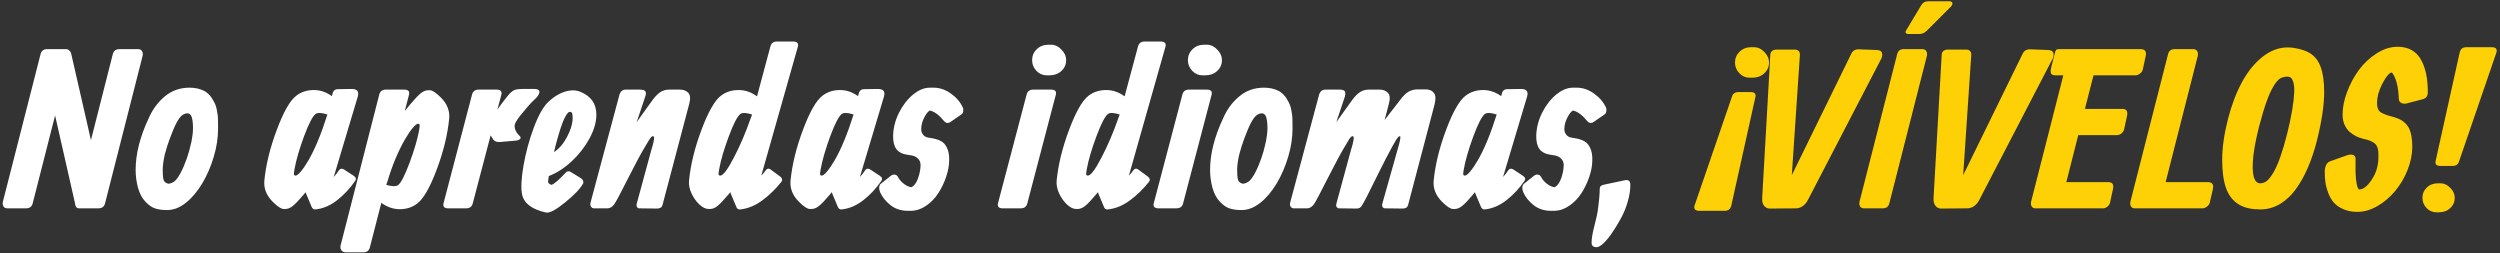 <?xml version="1.0" encoding="UTF-8"?> <svg xmlns="http://www.w3.org/2000/svg" width="1008" height="102" viewBox="0 0 1008 102" fill="none"><rect x="0" y="0" width="1008" height="102" fill="#333333" stroke="none"/> <path d="M16.37 21.76C16.716 20.462 17.596 19.812 19.01 19.812H19.616H25.113H26.541C27.176 19.812 27.652 20.014 27.969 20.418C28.142 20.534 28.287 20.692 28.402 20.895C28.518 21.068 28.59 21.226 28.619 21.371C28.676 21.515 28.734 21.731 28.792 22.02C28.849 22.279 28.893 22.467 28.922 22.582L36.669 56.516L45.499 21.76C45.845 20.462 46.739 19.812 48.182 19.812H55.713C56.435 19.812 56.954 20.087 57.271 20.635C57.589 21.183 57.661 21.832 57.488 22.582L42.339 82.052C41.993 83.351 41.098 84 39.656 84H39.396H32.124H31.865C31.23 84 30.797 83.726 30.566 83.178C30.364 82.831 30.263 82.456 30.263 82.052C30.206 81.706 30.148 81.446 30.09 81.273L22.213 46.561L13.167 82.052C12.821 83.351 11.926 84 10.483 84H2.952C2.231 84 1.711 83.74 1.394 83.221C1.077 82.673 1.005 82.023 1.178 81.273L16.37 21.76ZM72.866 69.63C73.789 67.87 74.612 65.937 75.333 63.831C76.055 61.724 76.531 60.079 76.761 58.896C77.079 57.858 77.367 56.371 77.627 54.438C77.887 52.505 77.887 50.572 77.627 48.638C77.367 46.676 76.689 45.695 75.593 45.695C74.381 45.695 73.313 46.316 72.39 47.556C71.467 48.797 70.529 50.629 69.577 53.053C69.548 53.111 69.389 53.515 69.1 54.265C68.812 55.015 68.538 55.722 68.278 56.386C68.047 57.05 67.744 57.944 67.369 59.069C67.023 60.195 66.72 61.248 66.46 62.229C66.229 63.181 66.027 64.234 65.854 65.389C65.681 66.543 65.595 67.582 65.595 68.505C65.595 70.467 65.725 71.838 65.984 72.617C66.273 73.396 66.936 73.886 67.975 74.088C68.985 73.944 69.836 73.569 70.529 72.963C71.221 72.357 72 71.246 72.866 69.63ZM60.011 47.556C61.541 44.065 63.69 41.165 66.46 38.857C69.259 36.519 72.578 35.351 76.415 35.351C78.637 35.351 80.57 35.769 82.215 36.606C83.889 37.443 85.288 39.001 86.413 41.28C86.904 42.204 87.265 43.344 87.495 44.7C87.755 46.027 87.885 47.08 87.885 47.859C87.914 48.638 87.928 49.966 87.928 51.841C87.928 55.506 87.351 59.286 86.197 63.181C85.043 67.077 83.499 70.655 81.566 73.915C79.575 77.234 77.353 79.859 74.9 81.793C72.477 83.726 69.966 84.692 67.369 84.692C65.465 84.692 63.863 84.476 62.565 84.043C61.266 83.639 59.939 82.716 58.583 81.273C57.256 79.859 56.275 77.998 55.64 75.69C55.005 73.353 54.688 70.958 54.688 68.505C54.688 62.041 56.462 55.059 60.011 47.556ZM125.684 83.481C125.684 83.481 124.905 81.62 123.347 77.897H123.39L123.217 77.508L122.394 78.503C120.577 80.667 119.148 82.168 118.11 83.004C117.1 83.841 116.075 84.26 115.036 84.26H114.387C113.377 84.26 111.906 83.293 109.972 81.36C107.404 78.792 106.279 75.921 106.596 72.747C107.231 66.341 108.905 59.531 111.617 52.317C114.33 45.075 116.941 40.501 119.451 38.597C121.442 37.068 123.808 36.303 126.55 36.303C129.118 36.303 131.541 37.125 133.821 38.77L133.908 38.337C134.023 37.847 134.138 37.457 134.254 37.169C134.369 36.88 134.586 36.606 134.903 36.346C135.22 36.087 135.624 35.957 136.115 35.957L141.785 35.87C143.978 35.87 144.815 36.851 144.295 38.813L134.557 71.362C135.394 70.467 136.028 69.659 136.461 68.938C137.038 67.986 137.788 67.784 138.712 68.332L142.607 70.885C143.531 71.52 143.733 72.198 143.213 72.92C141.136 75.95 138.712 78.546 135.942 80.71C133.172 82.875 130.272 84.115 127.242 84.433C126.55 84.519 126.03 84.202 125.684 83.481ZM132.003 46.171C129.695 45.421 128.108 45.349 127.242 45.955C126.03 46.878 124.472 49.894 122.568 55.001C120.692 60.108 119.422 64.48 118.759 68.115C118.557 69.212 118.47 69.933 118.499 70.279C118.557 70.626 118.788 70.799 119.192 70.799C119.653 70.799 120.331 70.279 121.226 69.241C122.149 68.173 123.188 66.658 124.342 64.696C126.997 60.137 129.55 53.962 132.003 46.171ZM164.915 38.164C164.915 38.164 164.353 40.343 163.227 44.7L165.348 42.146C167.166 39.982 168.58 38.481 169.59 37.645C170.628 36.808 171.667 36.389 172.706 36.389H173.312C174.322 36.389 175.808 37.371 177.77 39.333C180.309 41.872 181.42 44.729 181.103 47.903C180.468 54.308 178.794 61.133 176.082 68.375C173.37 75.589 170.758 80.148 168.248 82.052C166.257 83.582 163.905 84.346 161.193 84.346C158.567 84.346 156.086 83.495 153.748 81.793L149.117 99.798C148.771 101.096 147.891 101.746 146.477 101.746H139.638C138.686 101.746 138.022 101.472 137.647 100.923C137.272 100.375 137.171 99.697 137.344 98.889L152.926 38.078C153.272 36.779 154.167 36.13 155.61 36.13H162.967C164.583 36.13 165.233 36.808 164.915 38.164ZM155.739 74.521C156.634 74.81 157.499 74.983 158.336 75.041C159.202 75.098 159.909 74.983 160.457 74.694C161.669 73.771 163.227 70.756 165.132 65.648C167.036 60.541 168.32 56.169 168.984 52.534C169.186 51.437 169.258 50.73 169.2 50.413C169.171 50.067 168.955 49.894 168.551 49.894C168.089 49.894 167.397 50.427 166.473 51.495C165.579 52.534 164.554 54.034 163.4 55.996C160.544 60.931 158.149 66.658 156.215 73.179L155.739 74.521ZM200.554 44.18C201.68 42.536 202.863 40.949 204.103 39.419C204.161 39.333 204.276 39.188 204.45 38.986C204.652 38.756 204.767 38.611 204.796 38.554C204.854 38.496 204.955 38.38 205.099 38.207C205.243 38.034 205.33 37.933 205.359 37.904C205.416 37.847 205.503 37.76 205.618 37.645C205.763 37.501 205.864 37.4 205.921 37.342C206.008 37.255 206.109 37.169 206.224 37.082C206.34 36.967 206.455 36.88 206.57 36.822C206.686 36.736 206.801 36.649 206.917 36.563C207.58 36.101 208.821 35.87 210.639 35.87H215.53C216.28 35.87 216.828 36.029 217.175 36.346C217.55 36.635 217.593 37.14 217.304 37.861C217.045 38.554 216.367 39.39 215.27 40.371C214.087 41.439 212.255 43.517 209.773 46.604C208.244 48.566 207.479 49.922 207.479 50.673C207.479 52.202 208.215 53.645 209.687 55.001C209.889 55.232 209.961 55.463 209.903 55.693C209.845 55.924 209.629 56.141 209.254 56.343C208.908 56.545 208.489 56.66 207.999 56.689L201.68 57.252C200.67 57.338 199.876 57.151 199.299 56.689C198.953 56.429 198.462 55.722 197.827 54.568L190.599 82.052C190.253 83.351 189.373 84 187.959 84H180.774C179.158 84 178.509 83.322 178.827 81.966L190.34 38.078C190.686 36.779 191.58 36.13 193.023 36.13H200.208C201.824 36.13 202.473 36.808 202.156 38.164L200.554 44.18ZM223.362 61.32C225.411 60.022 227.171 57.973 228.643 55.174C230.143 52.375 230.893 49.807 230.893 47.47C230.893 46.546 230.807 45.926 230.634 45.609C230.489 45.262 230.201 45.089 229.768 45.089C229.335 45.089 228.83 45.551 228.253 46.474C227.705 47.398 227.258 48.321 226.911 49.244C225.757 52.245 224.574 56.27 223.362 61.32ZM221.285 70.972C221.025 72.328 220.953 73.208 221.068 73.612C221.213 73.987 221.631 74.29 222.324 74.521C223.305 74.319 225.281 72.631 228.253 69.457C228.484 69.226 228.773 69.097 229.119 69.068C229.465 69.039 229.768 69.111 230.028 69.284L234.356 71.924C234.702 72.126 234.948 72.444 235.092 72.876C235.265 73.309 235.279 73.656 235.135 73.915C234.096 75.935 231.701 78.474 227.95 81.533C224.199 84.591 221.602 85.977 220.159 85.688C214.504 84.447 211.287 82.023 210.508 78.417C209.988 75.877 210.176 72.011 211.07 66.817C211.965 61.623 213.35 56.501 215.225 51.452C217.13 46.402 219.077 42.954 221.068 41.107C222.396 39.838 223.781 38.813 225.223 38.034C226.695 37.226 228.21 36.721 229.768 36.519C231.355 36.288 232.856 36.49 234.269 37.125C238.396 38.886 240.459 41.93 240.459 46.258C240.459 49.201 239.535 52.389 237.689 55.823C235.842 59.228 233.433 62.316 230.461 65.086C227.489 67.827 224.43 69.789 221.285 70.972ZM256.71 49.244L263.202 40.198C264.241 38.813 265.265 37.789 266.275 37.125C267.314 36.462 268.511 36.13 269.867 36.13H274.196C275.552 36.13 276.648 36.548 277.485 37.385C278.322 38.222 278.466 39.693 277.918 41.8L267.097 82.745C266.838 83.639 266.102 84.087 264.89 84.087L257.705 84C257.388 84 257.099 83.827 256.839 83.481C256.609 83.106 256.594 82.572 256.796 81.879L262.293 61.666C262.351 61.407 262.452 61.032 262.596 60.541C262.769 60.022 262.899 59.589 262.986 59.243C263.101 58.896 263.216 58.478 263.332 57.987C263.476 57.497 263.563 57.093 263.591 56.776C263.649 56.458 263.692 56.155 263.721 55.867C263.75 55.549 263.721 55.318 263.635 55.174C263.577 55.001 263.462 54.914 263.289 54.914C263.115 54.914 262.942 54.972 262.769 55.087C262.625 55.203 262.437 55.405 262.206 55.693C262.004 55.982 261.831 56.242 261.687 56.472C261.543 56.703 261.326 57.064 261.038 57.555C260.749 58.045 260.518 58.435 260.345 58.723C258.729 61.349 256.392 65.677 253.334 71.708C250.304 77.739 248.428 81.273 247.707 82.312C246.87 83.437 245.947 84 244.937 84H239.527C239.007 84 238.603 83.784 238.315 83.351C237.997 82.889 237.925 82.341 238.098 81.706L249.655 38.597C250.03 36.952 250.91 36.13 252.295 36.13H257.965C259.09 36.13 259.826 36.346 260.172 36.779C260.518 37.183 260.518 37.89 260.172 38.9L256.71 49.244ZM296.915 83.481C296.915 83.481 296.828 83.264 296.655 82.831L296.136 81.62L294.577 77.897H294.621L294.448 77.508L293.625 78.503C291.807 80.667 290.379 82.168 289.34 83.004C288.33 83.841 287.306 84.26 286.267 84.26H285.661C284.507 84.26 283.281 83.654 281.982 82.442C280.684 81.23 279.616 79.715 278.779 77.897C277.971 76.05 277.654 74.334 277.827 72.747C278.462 66.341 280.136 59.531 282.848 52.317C285.56 45.075 288.172 40.501 290.682 38.597C292.673 37.068 295.039 36.303 297.78 36.303C300.464 36.303 302.945 37.154 305.225 38.857L310.635 18.687C310.981 17.389 311.876 16.739 313.319 16.739H319.768C321.384 16.739 322.033 17.418 321.715 18.774L306.956 70.799C307.678 70.078 308.226 69.428 308.601 68.851C309.236 67.899 309.971 67.755 310.808 68.418L314.531 71.145C315.425 71.838 315.613 72.545 315.093 73.266C312.756 76.209 310.159 78.734 307.302 80.84C304.446 82.918 301.517 84.115 298.516 84.433C297.708 84.519 297.174 84.202 296.915 83.481ZM303.234 46.171C300.925 45.421 299.353 45.349 298.516 45.955C297.304 46.878 295.746 49.894 293.842 55.001C291.937 60.108 290.653 64.48 289.99 68.115C289.788 69.212 289.701 69.933 289.73 70.279C289.788 70.626 290.018 70.799 290.422 70.799C291.548 70.799 293.351 68.418 295.833 63.657C298.343 58.896 300.651 53.501 302.758 47.47L303.234 46.171ZM337.84 83.481C337.84 83.481 337.061 81.62 335.503 77.897H335.546L335.373 77.508L334.551 78.503C332.733 80.667 331.305 82.168 330.266 83.004C329.256 83.841 328.231 84.26 327.193 84.26H326.543C325.534 84.26 324.062 83.293 322.129 81.36C319.561 78.792 318.435 75.921 318.753 72.747C319.387 66.341 321.061 59.531 323.773 52.317C326.486 45.075 329.097 40.501 331.608 38.597C333.598 37.068 335.965 36.303 338.706 36.303C341.274 36.303 343.698 37.125 345.977 38.77L346.064 38.337C346.179 37.847 346.295 37.457 346.41 37.169C346.525 36.88 346.742 36.606 347.059 36.346C347.377 36.087 347.781 35.957 348.271 35.957L353.941 35.87C356.134 35.87 356.971 36.851 356.452 38.813L346.713 71.362C347.55 70.467 348.185 69.659 348.617 68.938C349.195 67.986 349.945 67.784 350.868 68.332L354.763 70.885C355.687 71.52 355.889 72.198 355.369 72.92C353.292 75.95 350.868 78.546 348.098 80.71C345.328 82.875 342.428 84.115 339.398 84.433C338.706 84.519 338.186 84.202 337.84 83.481ZM344.159 46.171C341.851 45.421 340.264 45.349 339.398 45.955C338.186 46.878 336.628 49.894 334.724 55.001C332.848 60.108 331.579 64.48 330.915 68.115C330.713 69.212 330.626 69.933 330.655 70.279C330.713 70.626 330.944 70.799 331.348 70.799C331.809 70.799 332.488 70.279 333.382 69.241C334.305 68.173 335.344 66.658 336.498 64.696C339.153 60.137 341.707 53.962 344.159 46.171ZM374.907 35.351C374.907 35.351 375.412 35.351 376.422 35.351C378.846 35.351 381.154 36.13 383.347 37.688C385.569 39.246 387.185 41.122 388.195 43.315C388.397 43.69 388.455 44.195 388.368 44.83C388.31 45.435 388.051 45.883 387.589 46.171L383.261 49.158C382.251 49.85 381.356 49.706 380.577 48.725C378.615 46.33 376.725 44.945 374.907 44.57C374.157 44.945 373.392 45.912 372.613 47.47C371.834 48.999 371.445 50.485 371.445 51.928C371.387 52.736 371.603 53.486 372.094 54.178C372.585 54.871 373.291 55.304 374.215 55.477L375.816 55.737C377.317 55.996 378.543 56.4 379.495 56.949C380.476 57.468 381.27 58.391 381.876 59.719C382.511 61.046 382.785 62.763 382.698 64.869C382.669 66.889 382.251 69.068 381.443 71.405C380.664 73.713 379.611 75.892 378.283 77.941C376.985 79.96 375.34 81.648 373.349 83.004C371.387 84.332 369.338 84.996 367.203 84.996H366.034C363.293 84.996 360.956 84.231 359.023 82.701C357.089 81.143 355.704 79.412 354.868 77.508C354.291 76.094 354.348 74.983 355.041 74.175L358.85 71.145C359.484 70.568 360.105 70.323 360.711 70.409C361.346 70.467 361.822 70.828 362.139 71.491C362.572 72.357 363.322 73.223 364.39 74.088C365.486 74.925 366.539 75.387 367.549 75.473C368.646 74.896 369.511 73.713 370.146 71.924C370.781 70.135 371.127 68.375 371.185 66.644C371.185 65.547 370.839 64.653 370.146 63.96C369.454 63.239 368.502 62.792 367.29 62.619L366.121 62.445C363.928 62.157 362.355 61.378 361.403 60.108C360.48 58.81 360.047 56.992 360.105 54.655C360.191 51.51 360.985 48.436 362.485 45.435C364.015 42.406 365.905 39.968 368.155 38.121C370.435 36.274 372.685 35.351 374.907 35.351ZM416.148 24.27C416.148 22.539 416.768 21.068 418.009 19.856C419.25 18.644 420.808 18.038 422.684 18.038H423.939C425.382 18.038 426.723 18.687 427.964 19.986C429.234 21.255 429.869 22.683 429.869 24.27C429.869 26.002 429.219 27.459 427.921 28.642C426.651 29.796 425.064 30.373 423.16 30.373H421.991C420.433 30.373 419.062 29.767 417.879 28.555C416.725 27.315 416.148 25.886 416.148 24.27ZM425.713 38.164C425.713 38.164 421.876 52.794 414.2 82.052C413.854 83.351 412.96 84 411.517 84H404.332C402.716 84 402.067 83.322 402.384 81.966L413.941 38.078C414.287 36.779 415.167 36.13 416.581 36.13H423.766C425.382 36.13 426.031 36.808 425.713 38.164ZM445.133 83.481C445.133 83.481 445.047 83.264 444.874 82.831L444.354 81.62L442.796 77.897H442.839L442.666 77.508L441.844 78.503C440.026 80.667 438.598 82.168 437.559 83.004C436.549 83.841 435.525 84.26 434.486 84.26H433.88C432.726 84.26 431.5 83.654 430.201 82.442C428.903 81.23 427.835 79.715 426.998 77.897C426.19 76.05 425.873 74.334 426.046 72.747C426.681 66.341 428.354 59.531 431.067 52.317C433.779 45.075 436.39 40.501 438.901 38.597C440.892 37.068 443.258 36.303 445.999 36.303C448.683 36.303 451.164 37.154 453.444 38.857L458.854 18.687C459.2 17.389 460.095 16.739 461.537 16.739H467.986C469.602 16.739 470.252 17.418 469.934 18.774L455.175 70.799C455.896 70.078 456.445 69.428 456.82 68.851C457.454 67.899 458.19 67.755 459.027 68.418L462.749 71.145C463.644 71.838 463.831 72.545 463.312 73.266C460.975 76.209 458.378 78.734 455.521 80.84C452.665 82.918 449.736 84.115 446.735 84.433C445.927 84.519 445.393 84.202 445.133 83.481ZM451.453 46.171C449.144 45.421 447.572 45.349 446.735 45.955C445.523 46.878 443.965 49.894 442.06 55.001C440.156 60.108 438.872 64.48 438.208 68.115C438.006 69.212 437.92 69.933 437.949 70.279C438.006 70.626 438.237 70.799 438.641 70.799C439.766 70.799 441.57 68.418 444.051 63.657C446.562 58.896 448.87 53.501 450.977 47.47L451.453 46.171ZM478.961 24.27C478.961 22.539 479.581 21.068 480.822 19.856C482.063 18.644 483.621 18.038 485.496 18.038H486.751C488.194 18.038 489.536 18.687 490.777 19.986C492.046 21.255 492.681 22.683 492.681 24.27C492.681 26.002 492.032 27.459 490.733 28.642C489.464 29.796 487.877 30.373 485.972 30.373H484.804C483.246 30.373 481.875 29.767 480.692 28.555C479.538 27.315 478.961 25.886 478.961 24.27ZM488.526 38.164C488.526 38.164 484.688 52.794 477.013 82.052C476.667 83.351 475.772 84 474.329 84H467.145C465.529 84 464.879 83.322 465.197 81.966L476.753 38.078C477.099 36.779 477.98 36.13 479.393 36.13H486.578C488.194 36.13 488.843 36.808 488.526 38.164ZM506.085 69.63C507.008 67.87 507.831 65.937 508.552 63.831C509.273 61.724 509.749 60.079 509.98 58.896C510.298 57.858 510.586 56.371 510.846 54.438C511.106 52.505 511.106 50.572 510.846 48.638C510.586 46.676 509.908 45.695 508.812 45.695C507.6 45.695 506.532 46.316 505.609 47.556C504.685 48.797 503.748 50.629 502.795 53.053C502.766 53.111 502.608 53.515 502.319 54.265C502.031 55.015 501.757 55.722 501.497 56.386C501.266 57.05 500.963 57.944 500.588 59.069C500.242 60.195 499.939 61.248 499.679 62.229C499.448 63.181 499.246 64.234 499.073 65.389C498.9 66.543 498.813 67.582 498.813 68.505C498.813 70.467 498.943 71.838 499.203 72.617C499.491 73.396 500.155 73.886 501.194 74.088C502.204 73.944 503.055 73.569 503.748 72.963C504.44 72.357 505.219 71.246 506.085 69.63ZM493.23 47.556C494.759 44.065 496.909 41.165 499.679 38.857C502.478 36.519 505.796 35.351 509.634 35.351C511.856 35.351 513.789 35.769 515.434 36.606C517.107 37.443 518.507 39.001 519.632 41.28C520.123 42.204 520.483 43.344 520.714 44.7C520.974 46.027 521.104 47.08 521.104 47.859C521.133 48.638 521.147 49.966 521.147 51.841C521.147 55.506 520.57 59.286 519.416 63.181C518.262 67.077 516.718 70.655 514.785 73.915C512.794 77.234 510.572 79.859 508.119 81.793C505.695 83.726 503.185 84.692 500.588 84.692C498.684 84.692 497.082 84.476 495.784 84.043C494.485 83.639 493.158 82.716 491.802 81.273C490.474 79.859 489.493 77.998 488.858 75.69C488.224 73.353 487.906 70.958 487.906 68.505C487.906 62.041 489.681 55.059 493.23 47.556ZM538.803 49.244L545.296 40.198C546.334 38.813 547.359 37.789 548.369 37.125C549.408 36.462 550.605 36.13 551.961 36.13H556.289C557.646 36.13 558.742 36.548 559.579 37.385C560.416 38.222 560.56 39.693 560.012 41.8L558.28 48.379L564.426 40.458C565.638 38.785 566.793 37.63 567.889 36.995C569.014 36.361 570.255 36.043 571.611 36.043H574.901C576.343 36.043 577.426 36.519 578.147 37.472C578.897 38.395 578.969 40.011 578.363 42.319L567.716 82.745C567.456 83.639 566.72 84.087 565.509 84.087L558.324 84C558.006 84 557.718 83.827 557.458 83.481C557.227 83.106 557.213 82.572 557.415 81.879L563.128 61.666C563.215 61.32 563.359 60.801 563.561 60.108C563.763 59.387 563.936 58.767 564.08 58.247C564.224 57.728 564.354 57.194 564.47 56.646C564.585 56.097 564.643 55.679 564.643 55.39C564.643 55.073 564.571 54.914 564.426 54.914C564.253 54.914 564.08 54.986 563.907 55.131C563.734 55.275 563.532 55.506 563.301 55.823C563.099 56.141 562.912 56.429 562.738 56.689C562.594 56.949 562.363 57.353 562.046 57.901C561.757 58.42 561.527 58.824 561.353 59.113C559.911 61.681 557.703 65.98 554.731 72.011C551.788 78.041 549.941 81.62 549.191 82.745C548.758 83.639 548.022 84.087 546.984 84.087L539.799 84C539.481 84 539.193 83.827 538.933 83.481C538.702 83.106 538.688 82.572 538.89 81.879L544.387 61.666C544.444 61.407 544.545 61.032 544.69 60.541C544.863 60.022 544.993 59.589 545.079 59.243C545.195 58.896 545.31 58.478 545.426 57.987C545.57 57.497 545.656 57.093 545.685 56.776C545.743 56.458 545.786 56.155 545.815 55.867C545.844 55.549 545.815 55.318 545.729 55.174C545.671 55.001 545.555 54.914 545.382 54.914C545.209 54.914 545.036 54.972 544.863 55.087C544.719 55.203 544.531 55.405 544.3 55.693C544.098 55.982 543.925 56.242 543.781 56.472C543.637 56.703 543.42 57.064 543.132 57.555C542.843 58.045 542.612 58.435 542.439 58.723C540.823 61.349 538.486 65.677 535.427 71.708C532.398 77.739 530.522 81.273 529.801 82.312C528.964 83.437 528.041 84 527.031 84H521.62C521.101 84 520.697 83.784 520.408 83.351C520.091 82.889 520.019 82.341 520.192 81.706L531.748 38.597C532.123 36.952 533.004 36.13 534.389 36.13H540.059C541.155 36.13 541.862 36.332 542.179 36.736C542.497 37.14 542.526 37.861 542.266 38.9L538.803 49.244ZM597.153 83.481C597.153 83.481 596.374 81.62 594.815 77.897H594.859L594.686 77.508L593.863 78.503C592.045 80.667 590.617 82.168 589.578 83.004C588.568 83.841 587.544 84.26 586.505 84.26H585.856C584.846 84.26 583.374 83.293 581.441 81.36C578.873 78.792 577.748 75.921 578.065 72.747C578.7 66.341 580.374 59.531 583.086 52.317C585.798 45.075 588.41 40.501 590.92 38.597C592.911 37.068 595.277 36.303 598.018 36.303C600.586 36.303 603.01 37.125 605.29 38.77L605.376 38.337C605.492 37.847 605.607 37.457 605.723 37.169C605.838 36.88 606.054 36.606 606.372 36.346C606.689 36.087 607.093 35.957 607.584 35.957L613.254 35.87C615.447 35.87 616.283 36.851 615.764 38.813L606.026 71.362C606.862 70.467 607.497 69.659 607.93 68.938C608.507 67.986 609.257 67.784 610.181 68.332L614.076 70.885C614.999 71.52 615.201 72.198 614.682 72.92C612.604 75.95 610.181 78.546 607.411 80.71C604.64 82.875 601.741 84.115 598.711 84.433C598.018 84.519 597.499 84.202 597.153 83.481ZM603.472 46.171C601.163 45.421 599.576 45.349 598.711 45.955C597.499 46.878 595.941 49.894 594.036 55.001C592.161 60.108 590.891 64.48 590.227 68.115C590.026 69.212 589.939 69.933 589.968 70.279C590.026 70.626 590.256 70.799 590.66 70.799C591.122 70.799 591.8 70.279 592.695 69.241C593.618 68.173 594.657 66.658 595.811 64.696C598.466 60.137 601.019 53.962 603.472 46.171ZM634.22 35.351C634.22 35.351 634.725 35.351 635.735 35.351C638.159 35.351 640.467 36.13 642.66 37.688C644.882 39.246 646.498 41.122 647.507 43.315C647.709 43.69 647.767 44.195 647.681 44.83C647.623 45.435 647.363 45.883 646.902 46.171L642.573 49.158C641.563 49.85 640.669 49.706 639.89 48.725C637.928 46.33 636.038 44.945 634.22 44.57C633.47 44.945 632.705 45.912 631.926 47.47C631.147 48.999 630.757 50.485 630.757 51.928C630.7 52.736 630.916 53.486 631.406 54.178C631.897 54.871 632.604 55.304 633.527 55.477L635.129 55.737C636.629 55.996 637.856 56.4 638.808 56.949C639.789 57.468 640.582 58.391 641.188 59.719C641.823 61.046 642.097 62.763 642.011 64.869C641.982 66.889 641.563 69.068 640.755 71.405C639.976 73.713 638.923 75.892 637.596 77.941C636.297 79.96 634.653 81.648 632.662 83.004C630.7 84.332 628.651 84.996 626.516 84.996H625.347C622.606 84.996 620.269 84.231 618.335 82.701C616.402 81.143 615.017 79.412 614.18 77.508C613.603 76.094 613.661 74.983 614.353 74.175L618.162 71.145C618.797 70.568 619.417 70.323 620.023 70.409C620.658 70.467 621.134 70.828 621.452 71.491C621.884 72.357 622.635 73.223 623.702 74.088C624.799 74.925 625.852 75.387 626.862 75.473C627.958 74.896 628.824 73.713 629.459 71.924C630.094 70.135 630.44 68.375 630.498 66.644C630.498 65.547 630.151 64.653 629.459 63.96C628.766 63.239 627.814 62.792 626.602 62.619L625.434 62.445C623.241 62.157 621.668 61.378 620.716 60.108C619.792 58.81 619.36 56.992 619.417 54.655C619.504 51.51 620.297 48.436 621.798 45.435C623.327 42.406 625.217 39.968 627.468 38.121C629.747 36.274 631.998 35.351 634.22 35.351ZM657.352 74.521C657.352 76.599 657.02 78.792 656.357 81.1C655.722 83.409 654.885 85.529 653.846 87.463C652.808 89.425 651.855 91.055 650.99 92.353C650.153 93.681 649.345 94.849 648.566 95.859C646.517 98.399 644.887 99.668 643.675 99.668C642.377 99.668 641.727 99.048 641.727 97.807C641.727 96.22 642.103 93.984 642.853 91.098C643.574 88.242 644.007 86.352 644.151 85.428C644.728 81.273 645.017 78.142 645.017 76.036C645.017 75.632 645.132 75.315 645.363 75.084C645.623 74.853 645.854 74.709 646.056 74.651C646.286 74.564 646.676 74.463 647.224 74.348L655.231 72.66C656.645 72.4 657.352 73.021 657.352 74.521Z" fill="white"></path> <path d="M707.772 39.16C707.772 39.16 704.526 53.775 698.033 83.004C697.687 84.332 696.807 84.996 695.393 84.996H685.179C683.534 84.996 682.885 84.303 683.231 82.918L698.293 39.073C698.639 37.775 699.534 37.125 700.977 37.125H705.824C707.44 37.125 708.089 37.803 707.772 39.16ZM699.548 25.223C699.548 23.52 700.169 22.063 701.409 20.851C702.65 19.639 704.208 19.033 706.084 19.033H707.339C708.782 19.033 710.124 19.668 711.364 20.938C712.634 22.207 713.269 23.636 713.269 25.223C713.269 26.954 712.62 28.411 711.321 29.594C710.052 30.748 708.464 31.326 706.56 31.326H705.391C703.833 31.326 702.463 30.72 701.28 29.508C700.125 28.267 699.548 26.839 699.548 25.223ZM722.459 70.626L746.438 21.674C747.072 20.346 748.198 19.755 749.814 19.899L756.696 20.159C758.715 20.245 759.365 21.342 758.643 23.448L729.038 80.451C728.49 81.576 727.769 82.456 726.874 83.091C725.98 83.697 725.085 84 724.191 84L713.976 84.087C712.908 84.173 712.043 83.841 711.379 83.091C710.715 82.341 710.427 81.259 710.513 79.845L713.803 21.933C713.947 20.635 714.842 19.986 716.486 19.986H723.671C724.421 19.986 724.97 20.216 725.316 20.678C725.662 21.111 725.792 21.688 725.705 22.409L722.459 70.626ZM764.963 21.76C765.31 20.462 766.19 19.812 767.604 19.812H775.135C775.856 19.812 776.376 20.087 776.693 20.635C777.01 21.183 777.082 21.832 776.909 22.582L761.761 82.052C761.414 83.351 760.52 84 759.077 84H751.546C750.825 84 750.305 83.74 749.988 83.221C749.67 82.673 749.598 82.023 749.771 81.273L764.963 21.76ZM785.955 0.509C786.59 0.509 786.994 0.711 787.167 1.115C787.369 1.518 787.167 2.052 786.561 2.716L776.823 12.454C775.986 13.291 774.976 13.71 773.793 13.71H769.465C768.888 13.71 768.527 13.551 768.383 13.233C768.267 12.887 768.339 12.541 768.599 12.195L774.702 2.023C775.337 1.014 776.246 0.509 777.429 0.509H785.955ZM791.553 70.626L815.531 21.674C816.166 20.346 817.292 19.755 818.907 19.899L825.789 20.159C827.809 20.245 828.458 21.342 827.737 23.448L798.132 80.451C797.584 81.576 796.862 82.456 795.968 83.091C795.073 83.697 794.179 84 793.284 84L783.07 84.087C782.002 84.173 781.136 83.841 780.473 83.091C779.809 82.341 779.521 81.259 779.607 79.845L782.897 21.933C783.041 20.635 783.935 19.986 785.58 19.986H792.765C793.515 19.986 794.063 20.216 794.41 20.678C794.756 21.111 794.886 21.688 794.799 22.409L791.553 70.626ZM847.951 84C847.951 84 841.401 84 828.301 84H823.064H820.726C820.005 84 819.486 83.74 819.168 83.221C818.851 82.673 818.779 82.023 818.952 81.273L831.936 30.373H828.733C827.839 30.373 827.262 30.128 827.002 29.637C826.743 29.147 826.757 28.325 827.045 27.17L828.474 21.587C828.647 20.808 828.834 20.317 829.036 20.115C829.238 19.913 829.642 19.812 830.248 19.812H836.784H844.315H863.1C864.889 19.812 865.567 20.765 865.134 22.669L864.009 27.906C863.893 28.57 863.518 29.147 862.883 29.637C862.277 30.128 861.642 30.373 860.979 30.373H844.099L840.636 43.921H855.742C857.415 43.921 858.036 44.873 857.603 46.777L856.477 52.014C856.362 52.678 856.016 53.255 855.439 53.746C854.862 54.236 854.256 54.481 853.621 54.481H837.953L833.148 73.439H850.072C851.745 73.439 852.366 74.391 851.933 76.296L850.807 81.533C850.692 82.197 850.346 82.774 849.769 83.264C849.192 83.755 848.586 84 847.951 84ZM887.989 84C887.989 84 881.425 84 868.296 84H861.414H860.765C860.043 84 859.524 83.74 859.207 83.221C858.889 82.673 858.817 82.023 858.99 81.273L874.182 21.76C874.528 20.462 875.409 19.812 876.822 19.812H884.354C885.075 19.812 885.594 20.087 885.912 20.635C886.229 21.183 886.301 21.832 886.128 22.582L873.187 73.439H890.197C891.986 73.439 892.664 74.391 892.231 76.296L891.019 81.533C890.904 82.197 890.528 82.774 889.894 83.264C889.288 83.755 888.653 84 887.989 84ZM910.961 50.673C909.749 55.347 908.941 59.444 908.537 62.965C908.162 66.485 908.206 69.198 908.667 71.102C909.158 72.978 910.038 73.915 911.308 73.915C912.289 73.915 913.183 73.598 913.991 72.963C914.799 72.299 915.708 71.131 916.718 69.457C918.565 66.225 920.397 61.003 922.215 53.789C923.08 50.269 923.744 47.138 924.206 44.397C924.667 41.656 924.941 39.261 925.028 37.212C925.115 35.163 924.927 33.605 924.465 32.537C924.033 31.441 923.34 30.893 922.388 30.893C921.176 30.893 920.152 31.152 919.315 31.672C918.507 32.162 917.641 33.172 916.718 34.702C914.842 37.76 912.923 43.084 910.961 50.673ZM898.366 47.816C899.78 42.334 901.627 37.472 903.906 33.23C906.215 28.959 908.97 25.54 912.173 22.972C915.405 20.404 918.81 19.12 922.388 19.12C923.773 19.12 925.288 19.322 926.932 19.726C928.577 20.101 929.991 20.635 931.174 21.327C933.309 22.597 934.824 24.516 935.719 27.084C936.642 29.623 937.104 32.97 937.104 37.125C937.104 42.464 936.108 49.071 934.117 56.949C933.136 60.786 931.953 64.307 930.568 67.51C929.212 70.712 927.596 73.612 925.721 76.209C923.874 78.777 921.724 80.797 919.271 82.269C916.819 83.712 914.193 84.433 911.394 84.433C907.96 84.433 905.19 83.841 903.084 82.658C900.516 81.216 898.684 78.994 897.587 75.993C896.519 72.992 895.986 69.154 895.986 64.48C895.986 59.517 896.779 53.962 898.366 47.816ZM966.69 18.86C970.902 18.86 973.99 20.491 975.952 23.751C977.914 26.983 978.895 31.47 978.895 37.212C978.895 38.741 978.188 39.679 976.774 40.025L970.325 41.713C969.719 41.886 969.056 41.843 968.334 41.583C967.613 41.295 967.238 40.718 967.209 39.852C967.007 34.889 966.098 31.369 964.482 29.291C964.309 29.205 964.093 29.233 963.833 29.378C962.823 29.955 961.669 31.542 960.37 34.139C959.072 36.736 958.423 39.174 958.423 41.454C958.423 43.098 958.769 44.252 959.461 44.916C960.154 45.551 961.438 46.142 963.314 46.691L964.915 47.123C966.127 47.47 967.137 47.859 967.945 48.292C968.753 48.725 969.546 49.374 970.325 50.24C971.104 51.105 971.681 52.288 972.057 53.789C972.432 55.261 972.619 57.064 972.619 59.199C972.619 62.316 971.97 65.475 970.672 68.678C969.373 71.881 967.685 74.709 965.608 77.161C963.559 79.585 961.193 81.576 958.509 83.134C955.826 84.664 953.171 85.428 950.545 85.428C948.381 85.428 946.477 85.068 944.832 84.346C943.187 83.625 941.903 82.73 940.98 81.663C940.057 80.595 939.306 79.297 938.729 77.767C938.152 76.238 937.777 74.81 937.604 73.482C937.431 72.126 937.344 70.698 937.344 69.198C937.344 68.245 937.517 67.38 937.864 66.6C938.239 65.822 938.773 65.302 939.465 65.042L946.304 62.619C947.371 62.272 948.208 62.229 948.814 62.489C949.449 62.748 949.766 63.239 949.766 63.96C949.593 71.03 950.026 75.17 951.065 76.382C951.642 76.382 952.147 76.296 952.58 76.123C954.138 75.344 955.595 73.757 956.951 71.362C958.307 68.967 958.985 66.24 958.985 63.181C958.985 62.344 958.971 61.695 958.942 61.233C958.913 60.743 958.812 60.209 958.639 59.632C958.466 59.026 958.206 58.55 957.86 58.204C957.514 57.829 957.023 57.468 956.388 57.122C955.782 56.776 955.018 56.487 954.094 56.256L952.666 55.91C951.772 55.679 950.892 55.362 950.026 54.958C949.189 54.525 948.324 53.948 947.429 53.226C946.563 52.476 945.856 51.495 945.308 50.283C944.789 49.071 944.529 47.701 944.529 46.171C944.529 43.315 945.135 40.285 946.347 37.082C947.559 33.85 949.146 30.893 951.108 28.209C953.099 25.526 955.48 23.304 958.25 21.544C961.02 19.755 963.833 18.86 966.69 18.86ZM982.05 64.869C982.05 64.869 985.296 50.24 991.788 20.981C992.134 19.683 993.029 19.033 994.472 19.033H1004.64C1006.26 19.033 1006.91 19.712 1006.59 21.068L991.528 64.956C991.182 66.254 990.302 66.903 988.888 66.903H983.997C982.381 66.903 981.732 66.225 982.05 64.869ZM976.726 79.758C976.726 78.142 977.303 76.772 978.457 75.647C979.64 74.492 981.126 73.915 982.915 73.915H984.084C985.469 73.915 986.753 74.521 987.936 75.733C989.148 76.916 989.754 78.258 989.754 79.758C989.754 81.403 989.148 82.788 987.936 83.913C986.724 85.039 985.209 85.601 983.391 85.601H982.309C980.809 85.601 979.496 85.024 978.371 83.87C977.274 82.687 976.726 81.317 976.726 79.758Z" fill="#FDD106"></path> </svg> 
